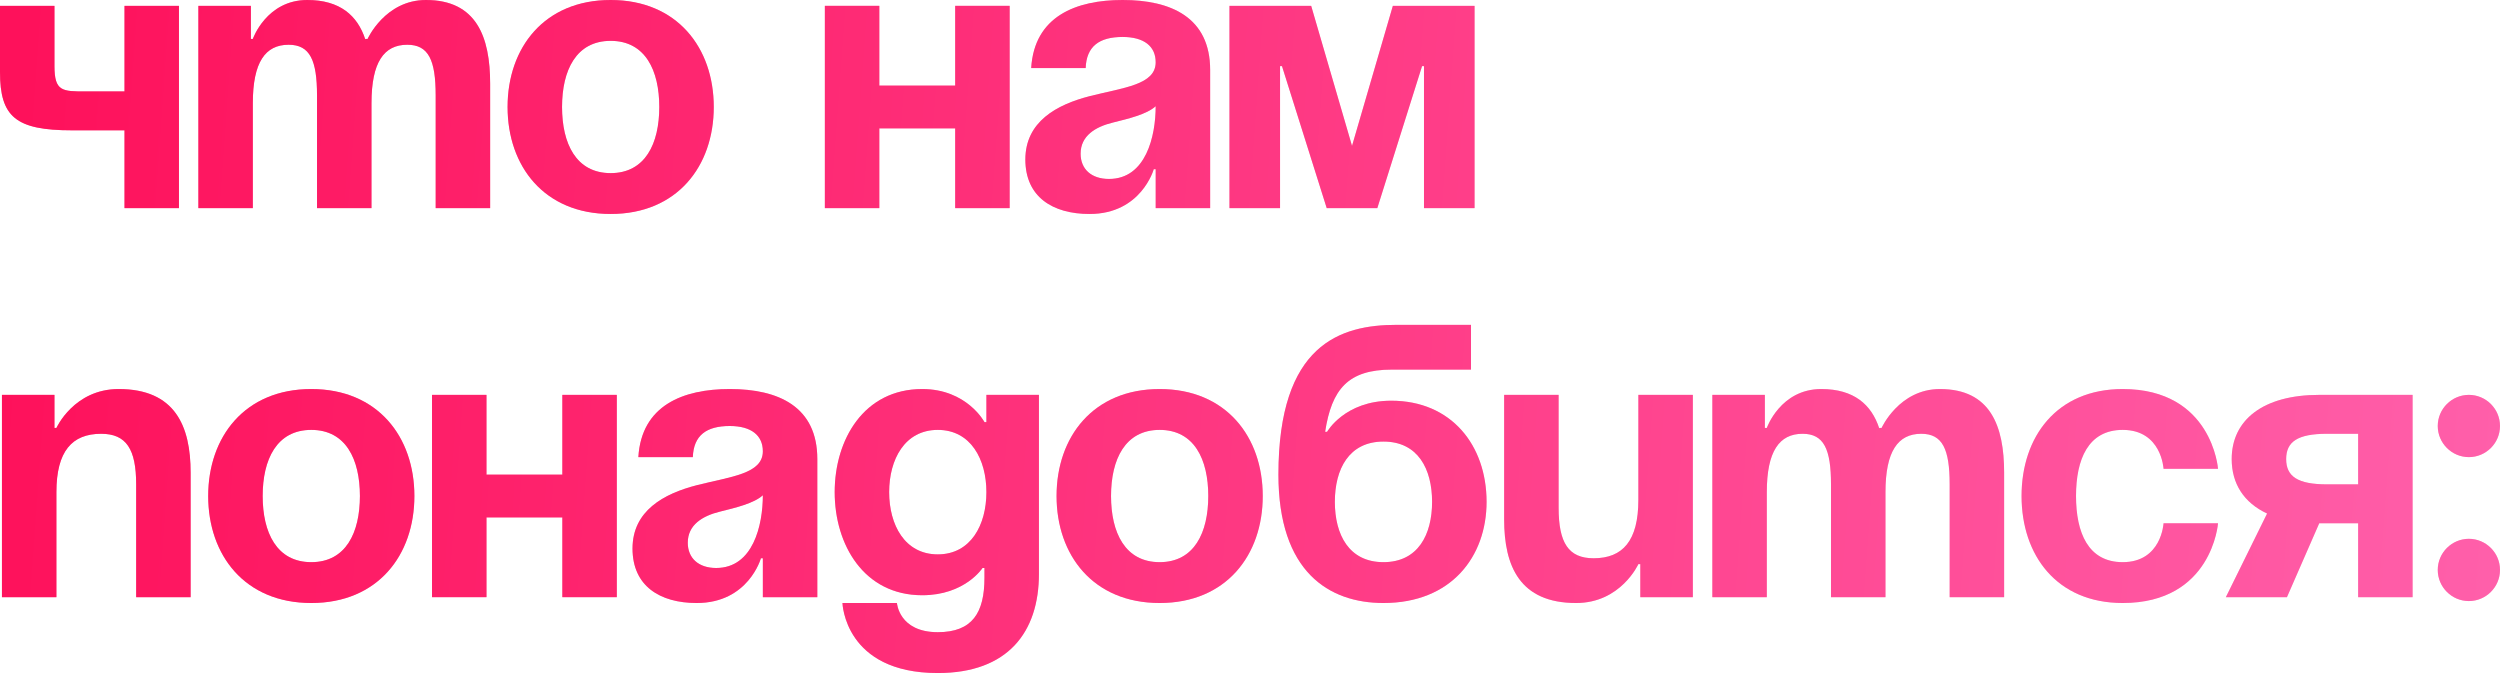 <?xml version="1.0" encoding="UTF-8"?> <svg xmlns="http://www.w3.org/2000/svg" viewBox="0 0 514.088 138.4" fill="none"> <path d="M501.287 117.2C501.287 113.68 504.168 110.8 507.687 110.8C511.208 110.8 514.088 113.68 514.088 117.2C514.088 120.72 511.208 123.6 507.687 123.6C504.168 123.6 501.287 120.72 501.287 117.2ZM501.287 87.6C501.287 84.08 504.168 81.2 507.687 81.2C511.208 81.2 514.088 84.08 514.088 87.6C514.088 91.12 511.208 94 507.687 94C504.168 94 501.287 91.12 501.287 87.6Z" fill="url(#paint0_linear_415_1304)"></path> <path d="M501.287 117.2C501.287 113.68 504.168 110.8 507.687 110.8C511.208 110.8 514.088 113.68 514.088 117.2C514.088 120.72 511.208 123.6 507.687 123.6C504.168 123.6 501.287 120.72 501.287 117.2ZM501.287 87.6C501.287 84.08 504.168 81.2 507.687 81.2C511.208 81.2 514.088 84.08 514.088 87.6C514.088 91.12 511.208 94 507.687 94C504.168 94 501.287 91.12 501.287 87.6Z" fill="url(#paint1_linear_415_1304)"></path> <path d="M496.116 81.2V122.8H484.917V107.6H476.917L470.276 122.8H457.715L466.195 105.6C461.397 103.36 458.915 99.44 458.915 94.4C458.915 86.4 465.315 81.2 476.917 81.2H496.116ZM478.516 99.6H484.917V89.2H478.516C472.516 89.2 470.116 90.8 470.116 94.4C470.116 98 472.516 99.6 478.516 99.6Z" fill="url(#paint2_linear_415_1304)"></path> <path d="M496.116 81.2V122.8H484.917V107.6H476.917L470.276 122.8H457.715L466.195 105.6C461.397 103.36 458.915 99.44 458.915 94.4C458.915 86.4 465.315 81.2 476.917 81.2H496.116ZM478.516 99.6H484.917V89.2H478.516C472.516 89.2 470.116 90.8 470.116 94.4C470.116 98 472.516 99.6 478.516 99.6Z" fill="url(#paint3_linear_415_1304)"></path> <path d="M415.704 102C415.704 89.84 422.904 80 436.502 80C454.904 80 456.103 96.4 456.103 96.4H444.902C444.902 96.4 444.502 88.4 436.502 88.4C429.384 88.4 426.903 94.48 426.903 102C426.903 109.52 429.384 115.6 436.502 115.6C444.502 115.6 444.902 107.6 444.902 107.6H456.103C456.103 107.6 454.904 124 436.502 124C422.904 124 415.704 114.16 415.704 102Z" fill="url(#paint4_linear_415_1304)"></path> <path d="M415.704 102C415.704 89.84 422.904 80 436.502 80C454.904 80 456.103 96.4 456.103 96.4H444.902C444.902 96.4 444.502 88.4 436.502 88.4C429.384 88.4 426.903 94.48 426.903 102C426.903 109.52 429.384 115.6 436.502 115.6C444.502 115.6 444.902 107.6 444.902 107.6H456.103C456.103 107.6 454.904 124 436.502 124C422.904 124 415.704 114.16 415.704 102Z" fill="url(#paint5_linear_415_1304)"></path> <path d="M376.519 122.8V99.6C376.519 92.4 375.079 89.2 370.678 89.2C365.879 89.2 363.318 92.8 363.318 101.2V122.8H352.119V81.2H362.918V88H363.318C363.318 88 366.119 80 374.519 80C381.24 80 384.838 83.2 386.438 88.08L386.518 88H386.918C386.918 88 390.519 80 398.919 80C409.318 80 412.12 87.6 412.12 97.2V122.8H400.918V99.6C400.918 92.4 399.479 89.2 395.078 89.2C390.279 89.2 387.72 92.8 387.72 101.2V122.8H376.519Z" fill="url(#paint6_linear_415_1304)"></path> <path d="M376.519 122.8V99.6C376.519 92.4 375.079 89.2 370.678 89.2C365.879 89.2 363.318 92.8 363.318 101.2V122.8H352.119V81.2H362.918V88H363.318C363.318 88 366.119 80 374.519 80C381.24 80 384.838 83.2 386.438 88.08L386.518 88H386.918C386.918 88 390.519 80 398.919 80C409.318 80 412.12 87.6 412.12 97.2V122.8H400.918V99.6C400.918 92.4 399.479 89.2 395.078 89.2C390.279 89.2 387.72 92.8 387.72 101.2V122.8H376.519Z" fill="url(#paint7_linear_415_1304)"></path> <path d="M348.107 81.2V122.8H337.306V116H336.906C336.906 116 333.307 124 324.105 124C312.506 124 309.307 116.4 309.307 106.8V81.2H320.506V104.4C320.506 111.6 322.506 114.8 327.706 114.8C333.707 114.8 336.906 111.2 336.906 102.8V81.2H348.107Z" fill="url(#paint8_linear_415_1304)"></path> <path d="M348.107 81.2V122.8H337.306V116H336.906C336.906 116 333.307 124 324.105 124C312.506 124 309.307 116.4 309.307 106.8V81.2H320.506V104.4C320.506 111.6 322.506 114.8 327.706 114.8C333.707 114.8 336.906 111.2 336.906 102.8V81.2H348.107Z" fill="url(#paint9_linear_415_1304)"></path> <path d="M274.491 103.2C274.491 109.92 277.37 115.6 284.49 115.6C291.61 115.6 294.489 109.92 294.489 103.2C294.489 96.48 291.61 90.8 284.49 90.8C277.37 90.8 274.491 96.48 274.491 103.2ZM284.49 124C273.291 124 262.889 117.6 262.889 97.6C262.889 70.8 275.61 66.8 287.212 66.8H302.489V76H286.25C277.21 76 273.851 80 272.491 88.8H272.891C272.891 88.8 276.49 82.4 286.09 82.4C298.491 82.4 305.691 91.6 305.691 103.2C305.691 114.4 298.491 124 284.49 124Z" fill="url(#paint10_linear_415_1304)"></path> <path d="M274.491 103.2C274.491 109.92 277.37 115.6 284.49 115.6C291.61 115.6 294.489 109.92 294.489 103.2C294.489 96.48 291.61 90.8 284.49 90.8C277.37 90.8 274.491 96.48 274.491 103.2ZM284.49 124C273.291 124 262.889 117.6 262.889 97.6C262.889 70.8 275.61 66.8 287.212 66.8H302.489V76H286.25C277.21 76 273.851 80 272.491 88.8H272.891C272.891 88.8 276.49 82.4 286.09 82.4C298.491 82.4 305.691 91.6 305.691 103.2C305.691 114.4 298.491 124 284.49 124Z" fill="url(#paint11_linear_415_1304)"></path> <path d="M228.466 102C228.466 109.52 231.346 115.6 238.466 115.6C245.586 115.6 248.466 109.52 248.466 102C248.466 94.48 245.586 88.4 238.466 88.4C231.346 88.4 228.466 94.48 228.466 102ZM217.266 102C217.266 89.84 224.786 80 238.466 80C252.145 80 259.665 89.84 259.665 102C259.665 114.16 252.145 124 238.466 124C224.786 124 217.266 114.16 217.266 102Z" fill="url(#paint12_linear_415_1304)"></path> <path d="M228.466 102C228.466 109.52 231.346 115.6 238.466 115.6C245.586 115.6 248.466 109.52 248.466 102C248.466 94.48 245.586 88.4 238.466 88.4C231.346 88.4 228.466 94.48 228.466 102ZM217.266 102C217.266 89.84 224.786 80 238.466 80C252.145 80 259.665 89.84 259.665 102C259.665 114.16 252.145 124 238.466 124C224.786 124 217.266 114.16 217.266 102Z" fill="url(#paint13_linear_415_1304)"></path> <path d="M213.641 81.2V118C213.641 130 207.241 138.4 192.841 138.4C173.641 138.4 173.24 124 173.24 124H184.441C184.441 124 184.841 130 192.841 130C199.961 130 202.441 126 202.441 118.8V116.8H202.041C202.041 116.8 198.441 122.4 189.641 122.4C177.641 122.4 171.641 112 171.641 101.2C171.641 90.4 177.641 80 189.641 80C198.841 80 202.441 86.8 202.441 86.8H202.841V81.2H213.641ZM202.841 101.2C202.841 94.48 199.641 88.4 192.841 88.4C186.041 88.4 182.841 94.48 182.841 101.2C182.841 107.92 186.041 114 192.841 114C199.641 114 202.841 107.92 202.841 101.2Z" fill="url(#paint14_linear_415_1304)"></path> <path d="M213.641 81.2V118C213.641 130 207.241 138.4 192.841 138.4C173.641 138.4 173.24 124 173.24 124H184.441C184.441 124 184.841 130 192.841 130C199.961 130 202.441 126 202.441 118.8V116.8H202.041C202.041 116.8 198.441 122.4 189.641 122.4C177.641 122.4 171.641 112 171.641 101.2C171.641 90.4 177.641 80 189.641 80C198.841 80 202.441 86.8 202.441 86.8H202.841V81.2H213.641ZM202.841 101.2C202.841 94.48 199.641 88.4 192.841 88.4C186.041 88.4 182.841 94.48 182.841 101.2C182.841 107.92 186.041 114 192.841 114C199.641 114 202.841 107.92 202.841 101.2Z" fill="url(#paint15_linear_415_1304)"></path> <path d="M142.469 94H131.269C131.909 83.36 140.469 80 150.069 80C160.069 80 168.069 83.6 168.069 94.4V122.8H156.869V114.8H156.469C156.469 114.8 153.909 124 143.269 124C135.669 124 130.069 120.48 130.069 112.8C130.069 105.04 136.469 101.52 143.349 99.76C150.309 98 156.869 97.44 156.869 92.8C156.869 89.52 154.469 87.6 150.069 87.6C145.269 87.6 142.629 89.52 142.469 94ZM156.869 101.84C155.029 103.52 151.269 104.4 148.069 105.2C144.469 106.08 141.429 107.92 141.429 111.6C141.429 114.8 143.669 116.8 147.269 116.8C154.869 116.8 156.869 108 156.869 101.84Z" fill="url(#paint16_linear_415_1304)"></path> <path d="M142.469 94H131.269C131.909 83.36 140.469 80 150.069 80C160.069 80 168.069 83.6 168.069 94.4V122.8H156.869V114.8H156.469C156.469 114.8 153.909 124 143.269 124C135.669 124 130.069 120.48 130.069 112.8C130.069 105.04 136.469 101.52 143.349 99.76C150.309 98 156.869 97.44 156.869 92.8C156.869 89.52 154.469 87.6 150.069 87.6C145.269 87.6 142.629 89.52 142.469 94ZM156.869 101.84C155.029 103.52 151.269 104.4 148.069 105.2C144.469 106.08 141.429 107.92 141.429 111.6C141.429 114.8 143.669 116.8 147.269 116.8C154.869 116.8 156.869 108 156.869 101.84Z" fill="url(#paint17_linear_415_1304)"></path> <path d="M115.637 122.8V106.4H100.038V122.8H88.837V81.2H100.038V97.6H115.637V81.2H126.837V122.8H115.637Z" fill="url(#paint18_linear_415_1304)"></path> <path d="M115.637 122.8V106.4H100.038V122.8H88.837V81.2H100.038V97.6H115.637V81.2H126.837V122.8H115.637Z" fill="url(#paint19_linear_415_1304)"></path> <path d="M54.012 102C54.012 109.52 56.893 115.6 64.013 115.6C71.133 115.6 74.013 109.52 74.013 102C74.013 94.48 71.133 88.4 64.013 88.4C56.893 88.4 54.012 94.48 54.012 102ZM42.812 102C42.812 89.84 50.333 80 64.013 80C77.692 80 85.213 89.84 85.213 102C85.213 114.16 77.692 124 64.013 124C50.333 124 42.812 114.16 42.812 102Z" fill="url(#paint20_linear_415_1304)"></path> <path d="M54.012 102C54.012 109.52 56.893 115.6 64.013 115.6C71.133 115.6 74.013 109.52 74.013 102C74.013 94.48 71.133 88.4 64.013 88.4C56.893 88.4 54.012 94.48 54.012 102ZM42.812 102C42.812 89.84 50.333 80 64.013 80C77.692 80 85.213 89.84 85.213 102C85.213 114.16 77.692 124 64.013 124C50.333 124 42.812 114.16 42.812 102Z" fill="url(#paint21_linear_415_1304)"></path> <path d="M0.4 122.8V81.2H11.2V88H11.6C11.6 88 15.2 80 24.4 80C36 80 39.2 87.6 39.2 97.2V122.8H28V99.6C28 92.4 26 89.2 20.8 89.2C14.8 89.2 11.6 92.8 11.6 101.2V122.8H0.4Z" fill="url(#paint22_linear_415_1304)"></path> <path d="M0.4 122.8V81.2H11.2V88H11.6C11.6 88 15.2 80 24.4 80C36 80 39.2 87.6 39.2 97.2V122.8H28V99.6C28 92.4 26 89.2 20.8 89.2C14.8 89.2 11.6 92.8 11.6 101.2V122.8H0.4Z" fill="url(#paint23_linear_415_1304)"></path> <path d="M303.222 1.2V42.8H292.822V13.6H292.423L283.223 42.8H272.821L263.622 13.6H263.222V42.8H252.823V1.2H269.622L278.022 30L286.422 1.2H303.222Z" fill="url(#paint24_linear_415_1304)"></path> <path d="M303.222 1.2V42.8H292.822V13.6H292.423L283.223 42.8H272.821L263.622 13.6H263.222V42.8H252.823V1.2H269.622L278.022 30L286.422 1.2H303.222Z" fill="url(#paint25_linear_415_1304)"></path> <path d="M223.25 14H212.05C212.69 3.36 221.25 0 230.85 0C240.85 0 248.85 3.6 248.85 14.4V42.8H237.65V34.8H237.25C237.25 34.8 234.69 44 224.05 44C216.45 44 210.85 40.48 210.85 32.8C210.85 25.04 217.25 21.52 224.13 19.76C231.09 18 237.65 17.44 237.65 12.8C237.65 9.52 235.25 7.6 230.85 7.6C226.05 7.6 223.41 9.52 223.25 14ZM237.65 21.84C235.81 23.52 232.05 24.4 228.85 25.2C225.25 26.08 222.21 27.92 222.21 31.6C222.21 34.8 224.45 36.8 228.05 36.8C235.65 36.8 237.65 28 237.65 21.84Z" fill="url(#paint26_linear_415_1304)"></path> <path d="M223.25 14H212.05C212.69 3.36 221.25 0 230.85 0C240.85 0 248.85 3.6 248.85 14.4V42.8H237.65V34.8H237.25C237.25 34.8 234.69 44 224.05 44C216.45 44 210.85 40.48 210.85 32.8C210.85 25.04 217.25 21.52 224.13 19.76C231.09 18 237.65 17.44 237.65 12.8C237.65 9.52 235.25 7.6 230.85 7.6C226.05 7.6 223.41 9.52 223.25 14ZM237.65 21.84C235.81 23.52 232.05 24.4 228.85 25.2C225.25 26.08 222.21 27.92 222.21 31.6C222.21 34.8 224.45 36.8 228.05 36.8C235.65 36.8 237.65 28 237.65 21.84Z" fill="url(#paint27_linear_415_1304)"></path> <path d="M196.419 42.8V26.4H180.819V42.8H169.619V1.2H180.819V17.6H196.419V1.2H207.619V42.8H196.419Z" fill="url(#paint28_linear_415_1304)"></path> <path d="M196.419 42.8V26.4H180.819V42.8H169.619V1.2H180.819V17.6H196.419V1.2H207.619V42.8H196.419Z" fill="url(#paint29_linear_415_1304)"></path> <path d="M115.575 22C115.575 29.52 118.455 35.6 125.575 35.6C132.695 35.6 135.575 29.52 135.575 22C135.575 14.48 132.695 8.4 125.575 8.4C118.455 8.4 115.575 14.48 115.575 22ZM104.375 22C104.375 9.84 111.895 0 125.575 0C139.255 0 146.775 9.84 146.775 22C146.775 34.16 139.255 44 125.575 44C111.895 44 104.375 34.16 104.375 22Z" fill="url(#paint30_linear_415_1304)"></path> <path d="M115.575 22C115.575 29.52 118.455 35.6 125.575 35.6C132.695 35.6 135.575 29.52 135.575 22C135.575 14.48 132.695 8.4 125.575 8.4C118.455 8.4 115.575 14.48 115.575 22ZM104.375 22C104.375 9.84 111.895 0 125.575 0C139.255 0 146.775 9.84 146.775 22C146.775 34.16 139.255 44 125.575 44C111.895 44 104.375 34.16 104.375 22Z" fill="url(#paint31_linear_415_1304)"></path> <path d="M65.191 42.8V19.6C65.191 12.4 63.751 9.2 59.351 9.2C54.551 9.2 51.991 12.8 51.991 21.2V42.8H40.791V1.2H51.591V8H51.991C51.991 8 54.791 0 63.191 0C69.911 0 73.511 3.2 75.111 8.08L75.191 8H75.591C75.591 8 79.191 0 87.591 0C97.991 0 100.791 7.6 100.791 17.2V42.8H89.591V19.6C89.591 12.4 88.151 9.2 83.751 9.2C78.951 9.2 76.391 12.8 76.391 21.2V42.8H65.191Z" fill="url(#paint32_linear_415_1304)"></path> <path d="M65.191 42.8V19.6C65.191 12.4 63.751 9.2 59.351 9.2C54.551 9.2 51.991 12.8 51.991 21.2V42.8H40.791V1.2H51.591V8H51.991C51.991 8 54.791 0 63.191 0C69.911 0 73.511 3.2 75.111 8.08L75.191 8H75.591C75.591 8 79.191 0 87.591 0C97.991 0 100.791 7.6 100.791 17.2V42.8H89.591V19.6C89.591 12.4 88.151 9.2 83.751 9.2C78.951 9.2 76.391 12.8 76.391 21.2V42.8H65.191Z" fill="url(#paint33_linear_415_1304)"></path> <path d="M36.8 1.2V42.8H25.6V26.8H14.8C3.2 26.8 0 24 0 14.8V1.2H11.2V13.6C11.2 18.8 12.8 18.8 17.6 18.8H25.6V1.2H36.8Z" fill="url(#paint34_linear_415_1304)"></path> <path d="M36.8 1.2V42.8H25.6V26.8H14.8C3.2 26.8 0 24 0 14.8V1.2H11.2V13.6C11.2 18.8 12.8 18.8 17.6 18.8H25.6V1.2H36.8Z" fill="url(#paint35_linear_415_1304)"></path> <defs> <linearGradient id="paint0_linear_415_1304" x1="-6.402" y1="32.353" x2="2224.81" y2="131.744" gradientUnits="userSpaceOnUse"> <stop stop-color="#FF9BBA"></stop> <stop offset="0.193" stop-color="#FFD1E0"></stop> <stop offset="0.5" stop-color="#FF9BBA"></stop> <stop offset="0.75" stop-color="#FFD5E2"></stop> <stop offset="1" stop-color="#FF9BBA"></stop> </linearGradient> <linearGradient id="paint1_linear_415_1304" x1="-6.402" y1="159.25" x2="2214.23" y2="321.439" gradientUnits="userSpaceOnUse"> <stop stop-color="#FE115B"></stop> <stop offset="0.24" stop-color="#FF62AD"></stop> <stop offset="0.5" stop-color="#FB749E"></stop> <stop offset="1" stop-color="#FE115B"></stop> </linearGradient> <linearGradient id="paint2_linear_415_1304" x1="-6.402" y1="32.354" x2="2224.81" y2="131.744" gradientUnits="userSpaceOnUse"> <stop stop-color="#FF9BBA"></stop> <stop offset="0.193" stop-color="#FFD1E0"></stop> <stop offset="0.5" stop-color="#FF9BBA"></stop> <stop offset="0.75" stop-color="#FFD5E2"></stop> <stop offset="1" stop-color="#FF9BBA"></stop> </linearGradient> <linearGradient id="paint3_linear_415_1304" x1="-6.402" y1="159.25" x2="2214.23" y2="321.439" gradientUnits="userSpaceOnUse"> <stop stop-color="#FE115B"></stop> <stop offset="0.24" stop-color="#FF62AD"></stop> <stop offset="0.5" stop-color="#FB749E"></stop> <stop offset="1" stop-color="#FE115B"></stop> </linearGradient> <linearGradient id="paint4_linear_415_1304" x1="-6.402" y1="32.353" x2="2224.82" y2="131.744" gradientUnits="userSpaceOnUse"> <stop stop-color="#FF9BBA"></stop> <stop offset="0.193" stop-color="#FFD1E0"></stop> <stop offset="0.5" stop-color="#FF9BBA"></stop> <stop offset="0.75" stop-color="#FFD5E2"></stop> <stop offset="1" stop-color="#FF9BBA"></stop> </linearGradient> <linearGradient id="paint5_linear_415_1304" x1="-6.402" y1="159.25" x2="2214.23" y2="321.439" gradientUnits="userSpaceOnUse"> <stop stop-color="#FE115B"></stop> <stop offset="0.24" stop-color="#FF62AD"></stop> <stop offset="0.5" stop-color="#FB749E"></stop> <stop offset="1" stop-color="#FE115B"></stop> </linearGradient> <linearGradient id="paint6_linear_415_1304" x1="-6.402" y1="32.354" x2="2224.82" y2="131.745" gradientUnits="userSpaceOnUse"> <stop stop-color="#FF9BBA"></stop> <stop offset="0.193" stop-color="#FFD1E0"></stop> <stop offset="0.5" stop-color="#FF9BBA"></stop> <stop offset="0.75" stop-color="#FFD5E2"></stop> <stop offset="1" stop-color="#FF9BBA"></stop> </linearGradient> <linearGradient id="paint7_linear_415_1304" x1="-6.402" y1="159.251" x2="2214.23" y2="321.439" gradientUnits="userSpaceOnUse"> <stop stop-color="#FE115B"></stop> <stop offset="0.24" stop-color="#FF62AD"></stop> <stop offset="0.5" stop-color="#FB749E"></stop> <stop offset="1" stop-color="#FE115B"></stop> </linearGradient> <linearGradient id="paint8_linear_415_1304" x1="-6.402" y1="32.354" x2="2224.82" y2="131.745" gradientUnits="userSpaceOnUse"> <stop stop-color="#FF9BBA"></stop> <stop offset="0.193" stop-color="#FFD1E0"></stop> <stop offset="0.5" stop-color="#FF9BBA"></stop> <stop offset="0.75" stop-color="#FFD5E2"></stop> <stop offset="1" stop-color="#FF9BBA"></stop> </linearGradient> <linearGradient id="paint9_linear_415_1304" x1="-6.402" y1="159.25" x2="2214.23" y2="321.439" gradientUnits="userSpaceOnUse"> <stop stop-color="#FE115B"></stop> <stop offset="0.24" stop-color="#FF62AD"></stop> <stop offset="0.5" stop-color="#FB749E"></stop> <stop offset="1" stop-color="#FE115B"></stop> </linearGradient> <linearGradient id="paint10_linear_415_1304" x1="-6.402" y1="32.353" x2="2224.82" y2="131.744" gradientUnits="userSpaceOnUse"> <stop stop-color="#FF9BBA"></stop> <stop offset="0.193" stop-color="#FFD1E0"></stop> <stop offset="0.5" stop-color="#FF9BBA"></stop> <stop offset="0.75" stop-color="#FFD5E2"></stop> <stop offset="1" stop-color="#FF9BBA"></stop> </linearGradient> <linearGradient id="paint11_linear_415_1304" x1="-6.402" y1="159.251" x2="2214.23" y2="321.44" gradientUnits="userSpaceOnUse"> <stop stop-color="#FE115B"></stop> <stop offset="0.24" stop-color="#FF62AD"></stop> <stop offset="0.5" stop-color="#FB749E"></stop> <stop offset="1" stop-color="#FE115B"></stop> </linearGradient> <linearGradient id="paint12_linear_415_1304" x1="-6.402" y1="32.353" x2="2224.82" y2="131.744" gradientUnits="userSpaceOnUse"> <stop stop-color="#FF9BBA"></stop> <stop offset="0.193" stop-color="#FFD1E0"></stop> <stop offset="0.5" stop-color="#FF9BBA"></stop> <stop offset="0.75" stop-color="#FFD5E2"></stop> <stop offset="1" stop-color="#FF9BBA"></stop> </linearGradient> <linearGradient id="paint13_linear_415_1304" x1="-6.402" y1="159.25" x2="2214.23" y2="321.439" gradientUnits="userSpaceOnUse"> <stop stop-color="#FE115B"></stop> <stop offset="0.24" stop-color="#FF62AD"></stop> <stop offset="0.5" stop-color="#FB749E"></stop> <stop offset="1" stop-color="#FE115B"></stop> </linearGradient> <linearGradient id="paint14_linear_415_1304" x1="-6.402" y1="32.353" x2="2224.82" y2="131.744" gradientUnits="userSpaceOnUse"> <stop stop-color="#FF9BBA"></stop> <stop offset="0.193" stop-color="#FFD1E0"></stop> <stop offset="0.5" stop-color="#FF9BBA"></stop> <stop offset="0.75" stop-color="#FFD5E2"></stop> <stop offset="1" stop-color="#FF9BBA"></stop> </linearGradient> <linearGradient id="paint15_linear_415_1304" x1="-6.402" y1="159.25" x2="2214.23" y2="321.439" gradientUnits="userSpaceOnUse"> <stop stop-color="#FE115B"></stop> <stop offset="0.24" stop-color="#FF62AD"></stop> <stop offset="0.5" stop-color="#FB749E"></stop> <stop offset="1" stop-color="#FE115B"></stop> </linearGradient> <linearGradient id="paint16_linear_415_1304" x1="-6.402" y1="32.354" x2="2224.81" y2="131.745" gradientUnits="userSpaceOnUse"> <stop stop-color="#FF9BBA"></stop> <stop offset="0.193" stop-color="#FFD1E0"></stop> <stop offset="0.5" stop-color="#FF9BBA"></stop> <stop offset="0.75" stop-color="#FFD5E2"></stop> <stop offset="1" stop-color="#FF9BBA"></stop> </linearGradient> <linearGradient id="paint17_linear_415_1304" x1="-6.402" y1="159.25" x2="2214.23" y2="321.439" gradientUnits="userSpaceOnUse"> <stop stop-color="#FE115B"></stop> <stop offset="0.24" stop-color="#FF62AD"></stop> <stop offset="0.5" stop-color="#FB749E"></stop> <stop offset="1" stop-color="#FE115B"></stop> </linearGradient> <linearGradient id="paint18_linear_415_1304" x1="-6.402" y1="32.354" x2="2224.82" y2="131.745" gradientUnits="userSpaceOnUse"> <stop stop-color="#FF9BBA"></stop> <stop offset="0.193" stop-color="#FFD1E0"></stop> <stop offset="0.5" stop-color="#FF9BBA"></stop> <stop offset="0.75" stop-color="#FFD5E2"></stop> <stop offset="1" stop-color="#FF9BBA"></stop> </linearGradient> <linearGradient id="paint19_linear_415_1304" x1="-6.402" y1="159.25" x2="2214.23" y2="321.439" gradientUnits="userSpaceOnUse"> <stop stop-color="#FE115B"></stop> <stop offset="0.24" stop-color="#FF62AD"></stop> <stop offset="0.5" stop-color="#FB749E"></stop> <stop offset="1" stop-color="#FE115B"></stop> </linearGradient> <linearGradient id="paint20_linear_415_1304" x1="-6.402" y1="32.353" x2="2224.82" y2="131.744" gradientUnits="userSpaceOnUse"> <stop stop-color="#FF9BBA"></stop> <stop offset="0.193" stop-color="#FFD1E0"></stop> <stop offset="0.5" stop-color="#FF9BBA"></stop> <stop offset="0.75" stop-color="#FFD5E2"></stop> <stop offset="1" stop-color="#FF9BBA"></stop> </linearGradient> <linearGradient id="paint21_linear_415_1304" x1="-6.402" y1="159.251" x2="2214.23" y2="321.439" gradientUnits="userSpaceOnUse"> <stop stop-color="#FE115B"></stop> <stop offset="0.24" stop-color="#FF62AD"></stop> <stop offset="0.5" stop-color="#FB749E"></stop> <stop offset="1" stop-color="#FE115B"></stop> </linearGradient> <linearGradient id="paint22_linear_415_1304" x1="-6.402" y1="32.353" x2="2224.82" y2="131.744" gradientUnits="userSpaceOnUse"> <stop stop-color="#FF9BBA"></stop> <stop offset="0.193" stop-color="#FFD1E0"></stop> <stop offset="0.5" stop-color="#FF9BBA"></stop> <stop offset="0.75" stop-color="#FFD5E2"></stop> <stop offset="1" stop-color="#FF9BBA"></stop> </linearGradient> <linearGradient id="paint23_linear_415_1304" x1="-6.402" y1="159.25" x2="2214.23" y2="321.439" gradientUnits="userSpaceOnUse"> <stop stop-color="#FE115B"></stop> <stop offset="0.24" stop-color="#FF62AD"></stop> <stop offset="0.5" stop-color="#FB749E"></stop> <stop offset="1" stop-color="#FE115B"></stop> </linearGradient> <linearGradient id="paint24_linear_415_1304" x1="-6.402" y1="32.353" x2="2224.82" y2="131.744" gradientUnits="userSpaceOnUse"> <stop stop-color="#FF9BBA"></stop> <stop offset="0.193" stop-color="#FFD1E0"></stop> <stop offset="0.5" stop-color="#FF9BBA"></stop> <stop offset="0.75" stop-color="#FFD5E2"></stop> <stop offset="1" stop-color="#FF9BBA"></stop> </linearGradient> <linearGradient id="paint25_linear_415_1304" x1="-6.402" y1="159.25" x2="2214.23" y2="321.439" gradientUnits="userSpaceOnUse"> <stop stop-color="#FE115B"></stop> <stop offset="0.24" stop-color="#FF62AD"></stop> <stop offset="0.5" stop-color="#FB749E"></stop> <stop offset="1" stop-color="#FE115B"></stop> </linearGradient> <linearGradient id="paint26_linear_415_1304" x1="-6.402" y1="32.353" x2="2224.81" y2="131.744" gradientUnits="userSpaceOnUse"> <stop stop-color="#FF9BBA"></stop> <stop offset="0.193" stop-color="#FFD1E0"></stop> <stop offset="0.5" stop-color="#FF9BBA"></stop> <stop offset="0.75" stop-color="#FFD5E2"></stop> <stop offset="1" stop-color="#FF9BBA"></stop> </linearGradient> <linearGradient id="paint27_linear_415_1304" x1="-6.402" y1="159.25" x2="2214.23" y2="321.439" gradientUnits="userSpaceOnUse"> <stop stop-color="#FE115B"></stop> <stop offset="0.24" stop-color="#FF62AD"></stop> <stop offset="0.5" stop-color="#FB749E"></stop> <stop offset="1" stop-color="#FE115B"></stop> </linearGradient> <linearGradient id="paint28_linear_415_1304" x1="-6.402" y1="32.353" x2="2224.82" y2="131.744" gradientUnits="userSpaceOnUse"> <stop stop-color="#FF9BBA"></stop> <stop offset="0.193" stop-color="#FFD1E0"></stop> <stop offset="0.5" stop-color="#FF9BBA"></stop> <stop offset="0.75" stop-color="#FFD5E2"></stop> <stop offset="1" stop-color="#FF9BBA"></stop> </linearGradient> <linearGradient id="paint29_linear_415_1304" x1="-6.402" y1="159.25" x2="2214.23" y2="321.439" gradientUnits="userSpaceOnUse"> <stop stop-color="#FE115B"></stop> <stop offset="0.24" stop-color="#FF62AD"></stop> <stop offset="0.5" stop-color="#FB749E"></stop> <stop offset="1" stop-color="#FE115B"></stop> </linearGradient> <linearGradient id="paint30_linear_415_1304" x1="-6.402" y1="32.354" x2="2224.81" y2="131.745" gradientUnits="userSpaceOnUse"> <stop stop-color="#FF9BBA"></stop> <stop offset="0.193" stop-color="#FFD1E0"></stop> <stop offset="0.5" stop-color="#FF9BBA"></stop> <stop offset="0.75" stop-color="#FFD5E2"></stop> <stop offset="1" stop-color="#FF9BBA"></stop> </linearGradient> <linearGradient id="paint31_linear_415_1304" x1="-6.402" y1="159.251" x2="2214.23" y2="321.439" gradientUnits="userSpaceOnUse"> <stop stop-color="#FE115B"></stop> <stop offset="0.24" stop-color="#FF62AD"></stop> <stop offset="0.5" stop-color="#FB749E"></stop> <stop offset="1" stop-color="#FE115B"></stop> </linearGradient> <linearGradient id="paint32_linear_415_1304" x1="-6.402" y1="32.354" x2="2224.82" y2="131.745" gradientUnits="userSpaceOnUse"> <stop stop-color="#FF9BBA"></stop> <stop offset="0.193" stop-color="#FFD1E0"></stop> <stop offset="0.5" stop-color="#FF9BBA"></stop> <stop offset="0.75" stop-color="#FFD5E2"></stop> <stop offset="1" stop-color="#FF9BBA"></stop> </linearGradient> <linearGradient id="paint33_linear_415_1304" x1="-6.402" y1="159.251" x2="2214.23" y2="321.439" gradientUnits="userSpaceOnUse"> <stop stop-color="#FE115B"></stop> <stop offset="0.24" stop-color="#FF62AD"></stop> <stop offset="0.5" stop-color="#FB749E"></stop> <stop offset="1" stop-color="#FE115B"></stop> </linearGradient> <linearGradient id="paint34_linear_415_1304" x1="-6.402" y1="32.353" x2="2224.82" y2="131.744" gradientUnits="userSpaceOnUse"> <stop stop-color="#FF9BBA"></stop> <stop offset="0.193" stop-color="#FFD1E0"></stop> <stop offset="0.5" stop-color="#FF9BBA"></stop> <stop offset="0.75" stop-color="#FFD5E2"></stop> <stop offset="1" stop-color="#FF9BBA"></stop> </linearGradient> <linearGradient id="paint35_linear_415_1304" x1="-6.402" y1="159.25" x2="2214.23" y2="321.439" gradientUnits="userSpaceOnUse"> <stop stop-color="#FE115B"></stop> <stop offset="0.24" stop-color="#FF62AD"></stop> <stop offset="0.5" stop-color="#FB749E"></stop> <stop offset="1" stop-color="#FE115B"></stop> </linearGradient> </defs> </svg> 